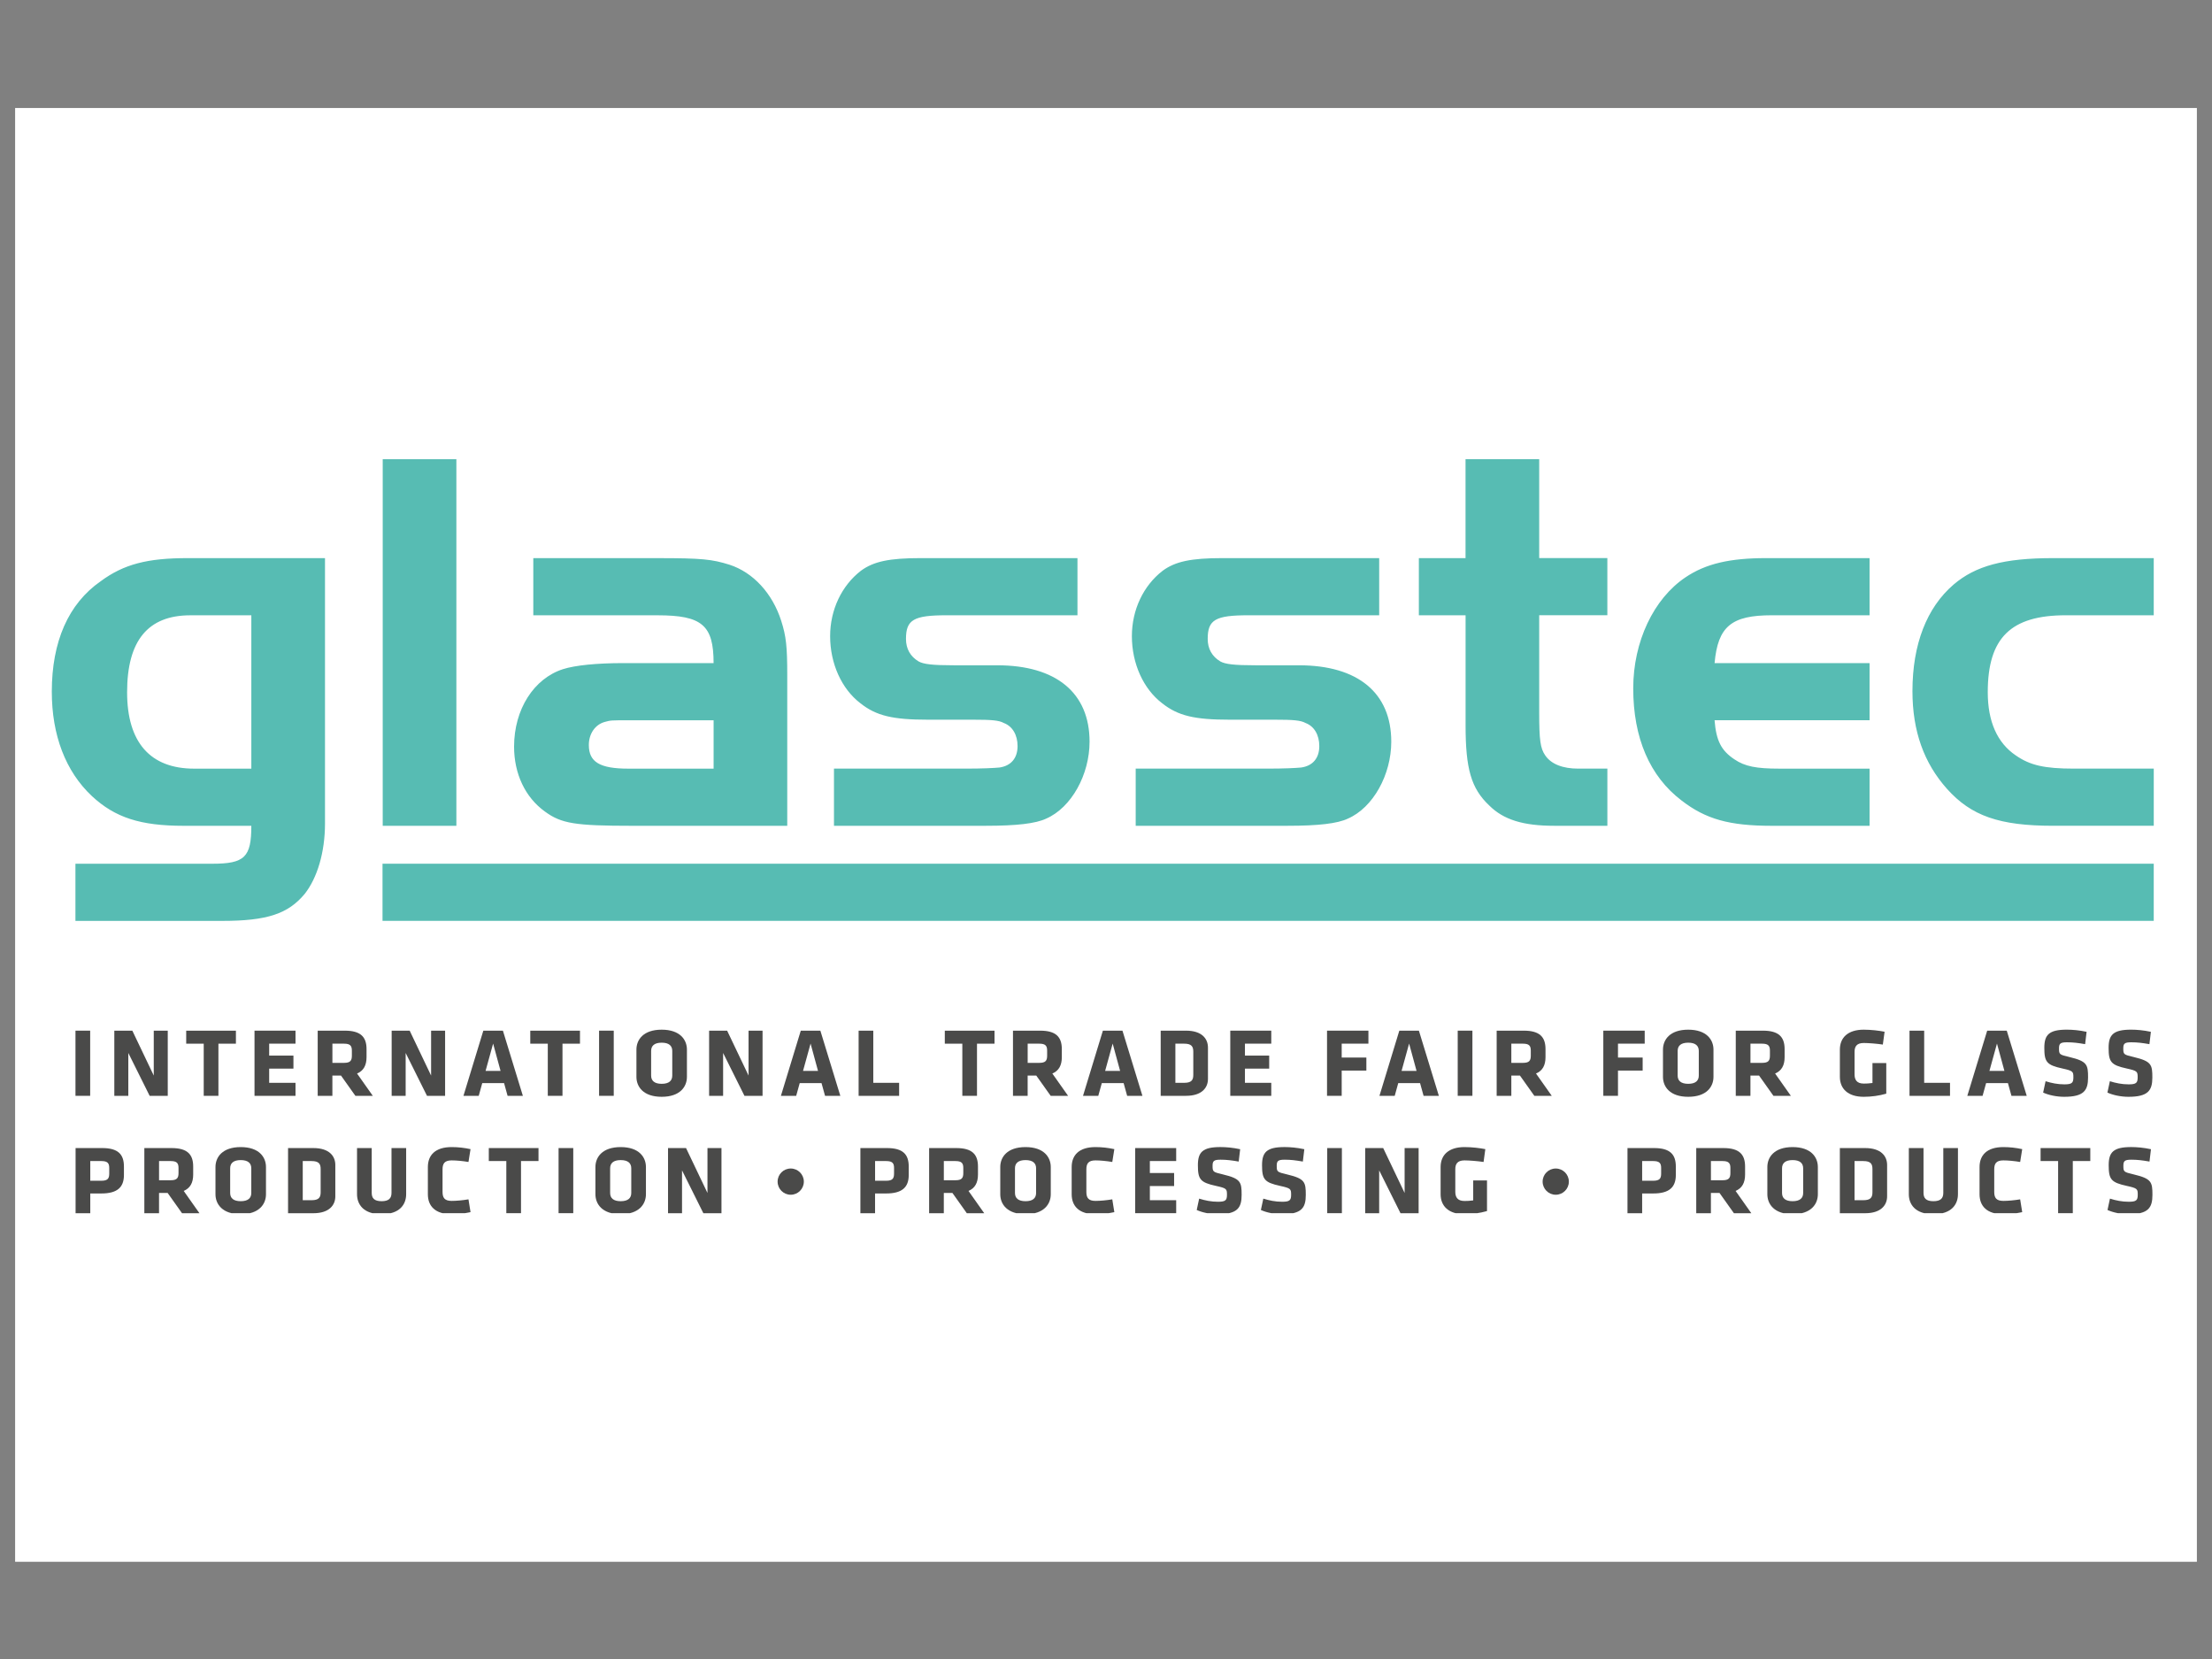 <?xml version="1.0" encoding="utf-8"?>
<!-- Generator: Adobe Illustrator 27.6.1, SVG Export Plug-In . SVG Version: 6.00 Build 0)  -->
<svg version="1.1" id="Ebene_1" xmlns="http://www.w3.org/2000/svg" xmlns:xlink="http://www.w3.org/1999/xlink" x="0px" y="0px"
	 viewBox="0 0 1024 768" style="enable-background:new 0 0 1024 768;" xml:space="preserve">
<rect x="0" y="0" width="1024" height="768" fill="#808080" stroke="none"/>
<style type="text/css">
	.st0{fill:#FFFFFF;}
	.st1{display:none;}
	.st2{display:inline;fill:#2F4E69;}
	.st3{display:inline;fill:#FCFDFC;}
	.st4{display:inline;fill:#FBFCFC;}
	.st5{display:inline;fill:#FBFCFB;}
	.st6{display:inline;fill:#FCFCFC;}
	.st7{display:inline;fill:#FAFAFA;}
	.st8{display:inline;fill:#FAFBFA;}
	.st9{display:inline;fill:#FAFBFB;}
	.st10{display:inline;fill:#F9FBFA;}
	.st11{display:inline;fill:#FAFBFC;}
	.st12{display:inline;fill:#F7F9F9;}
	.st13{display:inline;fill:#FBFBFB;}
	.st14{display:inline;fill:#EBEEF0;}
	.st15{display:inline;fill:#34516C;}
	.st16{display:inline;fill:#2F4D68;}
	.st17{display:inline;fill:#2E4D67;}
	.st18{display:inline;fill:#3F5B74;}
	.st19{display:inline;fill:#435D75;}
	.st20{display:inline;fill:#3C5871;}
	.st21{display:inline;fill:#39556F;}
	.st22{clip-path:url(#SVGID_00000016049154634198297760000017582529307059612547_);fill:#57BCB3;}
	.st23{fill-rule:evenodd;clip-rule:evenodd;fill:#57BCB3;}
	.st24{clip-path:url(#SVGID_00000080192617322118048560000017094385342719068069_);}
	.st25{fill:#4A4A49;}
</style>
<rect x="7" y="50" class="st0" width="1010" height="673"/>
<g class="st1">
	<path class="st2" d="M14.84,498.64c0-80.13,0-160.27,0-240.4c331.83,0,663.65,0,995.48,0c0,80.13,0,160.27,0,240.4
		C678.49,498.64,346.67,498.64,14.84,498.64z"/>
	<path class="st3" d="M164.97,412.52c-2.64,8.73-2.53,17.76-3.16,26.72c-0.36,5.17-5.34,7.91-10.01,5.67
		c-1.98-0.95-1.64-2.71-1.51-4.33c0.54-6.46,1.13-12.91,1.74-19.37c0.84-8.98,1.93-17.94,2.49-26.94c0.28-4.51,2.3-5.89,6.42-5.39
		c1.39,0.17,2.83,0.13,4.23,0.01c3.37-0.3,5.01,1.03,5.8,4.48c1.94,8.5,4.32,16.9,6.53,25.34c0.27,1.02,0.14,2.28,2.22,2.67
		c2.51-9.03,5.41-18.02,7.43-27.21c1.14-5.22,1.52-5.24,12.01-5.34c5.36-0.06,4.76,3.59,5.05,6.86c1.24,14.04,2.57,28.07,3.58,42.12
		c0.2,2.78,2.43,7.1-3.61,7.38c-6.16,0.29-6.6,0.05-7.43-6.98c-0.99-8.32-0.39-16.8-3.46-25.25c-2.57,8.9-5.18,17.79-7.68,26.71
		c-0.99,3.55-2.34,5.88-6.84,5.62c-3.78-0.22-5.55-1.54-6.44-5.12C170,430.93,167.43,421.74,164.97,412.52z"/>
	<path class="st3" d="M833.36,421.38c2.51-9.17,4.95-18.36,7.54-27.5c1.47-5.17,3.41-5.62,12.14-5.07c4.73,0.29,4.42,3.29,4.68,6.36
		c1.24,14.58,2.52,29.16,3.71,43.75c0.24,2.96,1.2,6.31-3.96,6.33c-4.13,0.02-7.03-0.23-7.05-5.56c-0.02-6.18-0.72-12.36-1.24-18.53
		c-0.23-2.7,0.37-5.61-2.12-9.05c-2.81,9.75-5.38,18.68-7.96,27.6c-0.88,3.05-1.77,5.63-6.01,5.58c-3.94-0.05-6.24-0.97-7.24-5.12
		c-2.24-9.26-4.87-18.44-7.88-29.69c-2.07,11.06-2.27,20.28-2.55,29.47c-0.12,4.06-1.77,5.35-5.64,5.3
		c-5.81-0.07-6.36-0.23-5.84-6.09c1.3-14.86,2.85-29.7,4.21-44.55c0.3-3.31,0.56-5.88,5.14-5.78c10.19,0.23,10.29,0.1,11.37,4.96
		c2.05,9.26,4.76,18.37,7.19,27.55C832.36,421.34,832.86,421.36,833.36,421.38z"/>
	<path class="st4" d="M387.3,419.97c0-8.76,0.2-17.37-0.09-25.97c-0.14-4.26,1.57-5.18,5.44-5.2c4-0.02,5.46,1.28,5.42,5.33
		c-0.16,14.93,0,29.87-0.09,44.8c-0.01,2.25,1.17,5.2-2.61,6.12c-4.72,1.15-9.19-0.02-10.85-3.58c-3.45-7.38-6.65-14.89-9.96-22.34
		c-1.34-3.02-2.68-6.05-4.52-10.2c0,11.07-0.2,20.73,0.09,30.37c0.13,4.38-1.17,6-5.68,5.99c-4.45-0.01-5.81-1.54-5.74-5.95
		c0.24-14.65,0.03-29.3,0.16-43.95c0.02-2.24-1.3-5.26,2.35-6.37c4.31-1.31,10.35,0.07,11.89,3.21c3.83,7.83,7.39,15.79,11.19,23.63
		C384.97,417.26,384.87,419.29,387.3,419.97z"/>
	<path class="st5" d="M945.98,419.82c0-8.58,0.19-17.17-0.08-25.75c-0.13-4.16,1.39-5.28,5.36-5.28c4-0.01,5.46,1.26,5.41,5.32
		c-0.16,14.92,0,29.85-0.11,44.77c-0.02,2.23,1.24,5.21-2.5,6.19c-4.59,1.2-9.21-0.05-10.86-3.58c-3.45-7.38-6.59-14.9-9.97-22.31
		c-1.37-3-1.99-6.41-4.5-9.01c0,9.9-0.21,19.56,0.09,29.2c0.14,4.43-1.25,5.93-5.71,5.93c-4.49,0-5.76-1.63-5.7-5.99
		c0.23-14.64,0.03-29.28,0.14-43.92c0.02-2.27-1.21-5.25,2.37-6.36c4.26-1.32,10.34,0.09,11.87,3.19
		c3.74,7.56,7.27,15.22,10.86,22.84c0.8,1.69,1.51,3.42,2.26,5.13C945.27,420.07,945.63,419.94,945.98,419.82z"/>
	<path class="st3" d="M683.41,422.2c0-9.56-0.01-17.66,0-25.76c0.02-7.53,0.1-7.23,5.47-7.62c6.17-0.45,5.1,3.65,5.11,7.17
		c0.03,14.09,0.09,28.18-0.07,42.27c-0.03,2.42,1.65,5.88-2.65,6.85c-5.37,1.21-9.1-0.17-11.11-4.55c-3.4-7.41-6.6-14.91-9.97-22.34
		c-1.15-2.53-1.71-5.36-4.62-8.42c0,4.25-0.05,7.59,0.01,10.93c0.11,5.92,0.38,11.83,0.44,17.75c0.06,6.46-0.99,7.19-7.28,6.72
		c-2.89-0.22-3.87-1.35-3.85-4.14c0.07-16.06,0.07-32.12,0.01-48.19c-0.01-2.91,1.28-3.79,4.06-4.02c7.4-0.62,8.41-0.23,11.64,6.48
		C674.71,403.85,678.74,412.4,683.41,422.2z"/>
	<path class="st3" d="M475.65,409.92c0,10.53-0.12,20.11,0.06,29.68c0.07,3.69-0.58,5.74-4.98,5.68c-4.17-0.05-5.99-1.01-5.9-5.66
		c0.28-14.65,0.02-29.31,0.18-43.96c0.03-2.41-1.65-5.87,2.81-6.73c5.47-1.06,9.57,0.12,11.47,4.05c3.92,8.1,7.61,16.31,11.42,24.46
		c0.57,1.22,1.27,2.37,2.56,4.73c0-9.9-0.04-18.4,0.01-26.91c0.04-6.22,0.75-6.69,6.77-6.39c2.86,0.14,4,1.12,3.99,4.01
		c-0.07,16.06-0.04,32.13-0.02,48.19c0,2.12-0.23,4.17-2.98,3.98c-3.66-0.26-8.15,1.99-10.41-3.03
		c-3.45-7.69-6.81-15.43-10.31-23.11C479.06,416.14,478.41,413.07,475.65,409.92z"/>
	<path class="st6" d="M195.72,343.73c4.65,7.64,9.02,14.82,13.46,22.11c-10.88,3.13-11.93,2.59-17.08-6.13
		c-3.06-5.18-5.05-11.19-11.65-16.3c0,7.26-0.25,13,0.08,18.7c0.29,5.08-2.64,5.17-6.37,5.3c-4.12,0.14-5.28-1.5-5.23-5.49
		c0.19-15.22,0.18-30.44,0.01-45.65c-0.04-3.96,1.1-5.64,5.26-5.4c5.06,0.29,10.15-0.06,15.21,0.12
		c8.99,0.32,14.81,4.49,16.62,11.66c2.14,8.45-0.7,15.04-8.59,20C196.97,342.95,196.5,343.24,195.72,343.73z"/>
	<path class="st5" d="M245.02,343.73c4.67,7.6,9.07,14.74,13.51,21.98c-10.42,3.41-11.9,2.77-16.95-5.75
		c-3.1-5.22-5.05-11.26-11.16-16.07c-1.23,6.18-0.49,11.6-0.67,16.93c-0.2,5.94-3.5,8.26-9.07,6.37c-2-0.68-2.36-2.12-2.36-3.91
		c0-16.03,0.06-32.06-0.04-48.09c-0.02-3.44,1.62-4.34,4.66-4.27c4.5,0.11,9-0.02,13.5,0.03c10.57,0.11,16.62,3.68,18.76,11.01
		C257.86,331.07,254.66,338.05,245.02,343.73z"/>
	<path class="st7" d="M791.2,416.54c0,7.89-0.15,15.79,0.06,23.68c0.12,4.39-2.13,5.11-5.8,5.03c-3.4-0.07-6.11-0.16-5.86-4.8
		c0.28-5.06-0.1-10.15,0.1-15.22c0.14-3.66-1.29-5.22-4.92-4.89c-1.12,0.1-2.25,0.02-3.38,0.02c-7.93,0.02-7.94,0.02-8,7.62
		c-0.03,3.95-0.21,7.91,0.04,11.84c0.25,3.91-0.96,5.56-5.17,5.49c-4.03-0.07-6.31-0.74-6.25-5.51c0.19-15.22,0.22-30.45-0.03-45.67
		c-0.08-4.99,2.48-5.19,6.32-5.34c4.36-0.17,5.36,1.78,5.11,5.55c-0.19,2.81-0.24,5.66,0.03,8.45c0.25,2.6-1.69,6.52,1.66,7.5
		c4.23,1.24,8.96,1.07,13.36-0.09c1.34-0.35,1.16-2.38,1.16-3.79c0.01-4.51,0.13-9.03,0.01-13.53c-0.12-4.4,2.85-4,5.72-4
		c2.87,0,5.85-0.35,5.82,3.97c-0.05,7.89-0.02,15.79-0.02,23.68C791.19,416.54,791.2,416.54,791.2,416.54z"/>
	<path class="st6" d="M364.25,343.73c4.49,7.34,9.71,14.26,13.22,22.28c-11.07,2.79-11.48,2.47-16.9-6.71
		c-3.01-5.1-4.72-11.26-11.68-15.51c0,6.96-0.23,12.74,0.07,18.49c0.23,4.37-1.89,5.09-5.59,5.15c-3.83,0.07-5.55-0.88-5.49-5.16
		c0.22-15.47,0.15-30.94,0.04-46.4c-0.02-3.48,0.96-5.18,4.76-4.97c4.49,0.25,9,0.02,13.5,0.08c10.68,0.15,16.7,4.08,18.77,12.19
		C377.09,331.57,373.53,338.46,364.25,343.73z"/>
	<path class="st3" d="M631.36,421.66c4.6,7.49,9.86,14.42,13.32,22.51c-11.85,2.14-11.81,2.12-17.03-7.09
		c-2.35-4.15-4.82-8.23-7.35-12.27c-0.56-0.89-1.61-1.48-3.11-2.8c-2.03,5.86-0.79,11.34-1.05,16.65c-0.32,6.43-1.19,7.17-7.39,6.54
		c-2.96-0.3-3.73-1.73-3.72-4.36c0.03-15.74,0.07-31.49-0.05-47.23c-0.03-3.61,1.31-5.01,4.94-4.85c5.33,0.24,10.69-0.04,16.02,0.2
		c8.83,0.4,14.04,4.5,16,12.25c1.94,7.67-0.75,14.28-7.66,18.78C633.38,420.59,632.41,421.07,631.36,421.66z"/>
	<path class="st8" d="M451.7,413.14c0,5.07,0.03,10.14-0.02,15.21c-0.02,1.97,0.05,4-0.4,5.88c-1.99,8.18-10.67,12.72-22.57,11.97
		c-10.35-0.65-17.02-5.91-17.37-14.83c-0.49-12.65-0.1-25.34-0.35-38.01c-0.1-4.91,2.97-4.41,6.12-4.48
		c3.38-0.08,5.97-0.02,5.85,4.74c-0.28,11.26-0.21,22.53-0.01,33.79c0.12,6.67,3.18,9.32,9.43,8.88c5.28-0.37,7.47-2.7,7.58-9.05
		c0.19-10.98,0.18-21.97,0.01-32.95c-0.06-3.89,1.09-5.55,5.26-5.48c6.22,0.11,6.41-0.02,6.49,6.59c0.08,5.91,0.02,11.83,0.02,17.74
		C451.71,413.14,451.71,413.14,451.7,413.14z"/>
	<path class="st4" d="M110.84,366.28c-3.6,1.54-6.18,0.75-8.65,1.07c-4.25,0.56-6.66-1.43-8.63-5.08
		c-3.96-7.32-8.34-14.41-14.03-21.21c0,7.15-0.21,14.3,0.08,21.44c0.18,4.56-2.26,4.95-5.78,4.88c-3.36-0.07-6.09-0.12-6.04-4.79
		c0.16-15.79,0.14-31.59,0.03-47.39c-0.04-5,3.33-4.15,6.36-4.3c3.14-0.15,5.53,0.17,5.39,4.32c-0.2,6.07-0.05,12.16,1.5,18.84
		c2.92-4.6,6.42-8.95,8.63-13.87c3.73-8.29,9.57-11.09,18.65-8.64c-2.18,6.3-6.93,11.1-10.52,16.54c-6.02,9.1-6.14,9.02-0.22,18.01
		C101.93,352.69,106.23,359.25,110.84,366.28z"/>
	<path class="st6" d="M556.57,316.5c-4.66,6.43-4.66,6.43-11.15,4.12c-9.51-3.38-15.96,0.16-18.14,10.06
		c-1.48,6.7-1.41,13.41,0.42,20.05c0.94,3.39,2.75,6.17,6.16,7.55c3.49,1.41,7.43,2.52,10.42-0.11c3.04-2.67,1.47-6.87,1.25-10.38
		c-0.17-2.69-2.66-2.49-4.6-2.44c-4.69,0.12-4.63-3.29-4.65-6.37c-0.03-4.31,3.47-2.64,5.57-2.8c3.64-0.27,7.33,0.1,10.97-0.13
		c3.79-0.24,4.88,1.47,4.78,4.97c-0.17,5.91-0.2,11.83-0.01,17.73c0.12,3.78-1.79,5.32-5.03,6.67c-21.04,8.75-38.66-2.68-38.72-25.3
		c-0.01-1.97,0.01-3.95,0.22-5.9c1.1-10.29,5.69-18.41,15.68-22.12C539.29,308.56,548.44,309.8,556.57,316.5z"/>
	<path class="st4" d="M161.28,366.34c-1.16,1.1-2.62,0.81-3.99,1.01c-5.3,0.74-8.49-0.97-9.43-6.73c-0.35-2.14-0.12-5.72-3.43-6.1
		c-4.7-0.55-9.56-1.13-14.17,0.43c-1.62,0.55-1.61,2.79-2.16,4.38c-3.1,9.06-3.12,9.05-13.06,6.96c-0.58-1.4-0.12-2.72,0.32-4.04
		c4.98-15.23,10.14-30.41,14.81-45.73c1.45-4.77,4-5.76,8.56-5.79c4.51-0.03,6.41,1.7,7.64,5.76c4.89,16.15,10.04,32.22,15.05,48.33
		C161.56,365.26,161.33,365.84,161.28,366.34z"/>
	<path class="st4" d="M510.49,365.87c-1.55,1.52-2.99,1.41-4.38,1.46c-7.08,0.21-6.94,0.16-9.42-6.6c-0.8-2.19-0.21-5.71-3.45-6.18
		c-4.7-0.68-9.73-1.44-14.13,0.45c-2.93,1.26-2.27,5.48-3.52,8.26c-1.52,3.4-8.11,5.66-11.11,3.62c-1.5-1.02-1.1-2.49-0.68-3.76
		c5.34-16.3,10.84-32.54,16.04-48.88c1.4-4.4,4.65-3.19,7.53-3.33c3.09-0.16,5.83-0.38,7.11,3.88
		C499.62,331.97,505.17,349.03,510.49,365.87z"/>
	<path class="st4" d="M144.13,443.49c-2.32,2.02-4.09,1.45-5.71,1.7c-4.34,0.65-6.71-1.02-7.78-5.43c-0.67-2.76-0.19-6.97-4.19-7.48
		c-4.42-0.57-9.01-0.78-13.43,0.25c-1.92,0.45-1.71,2.72-2.26,4.24c-3.22,8.86-3.2,8.86-13.07,7.85c-1.53-1.57-0.19-3.19,0.25-4.56
		c4.9-15.24,10.17-30.37,14.82-45.69c1.47-4.83,3.98-5.74,8.5-5.76c4.51-0.02,6.27,1.6,7.53,5.84
		C133.64,410.83,138.96,427.1,144.13,443.49z"/>
	<path class="st9" d="M873.67,416.67c0-7.61,0.12-15.23-0.05-22.84c-0.08-3.63,1.27-5.06,4.92-4.98c7.61,0.16,15.22,0.04,22.84,0.05
		c2,0,4.27-0.08,4.01,2.86c-0.24,2.62,0.62,6.21-3.49,6.57c-3.92,0.34-7.91,0.38-11.83,0.09c-4.59-0.35-5.16,2.16-4.83,5.72
		c0.28,3.08-1.37,7.31,4.42,6.94c2.25-0.14,4.52,0.12,6.76-0.02c3.49-0.21,5.1,1.03,5.15,4.79c0.05,3.77-1.46,5.12-5.01,4.77
		c-1.12-0.11-2.25-0.03-3.38-0.01c-7.9,0.1-7.9,0.1-7.84,7.73c0.05,7.18,0.05,7.19,7.59,7.26c2.82,0.02,5.64,0.04,8.46,0.01
		c2.97-0.04,5.49-0.11,5.55,4.24c0.06,4.13-1.41,5.47-5.38,5.37c-7.33-0.19-14.67-0.22-21.99,0.04c-4.3,0.15-6.15-1.13-5.96-5.74
		c0.31-7.6,0.08-15.22,0.08-22.83C873.68,416.67,873.67,416.67,873.67,416.67z"/>
	<path class="st10" d="M294.62,339.27c0-7.61,0.13-15.23-0.05-22.84c-0.09-3.81,0.94-5.71,5.19-5.56
		c7.32,0.25,14.66,0.04,21.99,0.09c2.13,0.02,4.9-0.56,4.58,3.1c-0.26,3.04,0.04,6.53-4.67,6.45c-3.66-0.06-7.35,0.24-10.99-0.03
		c-5.77-0.42-4.41,3.63-4.53,6.78c-0.11,3.14-0.57,6.52,4.46,5.98c2.23-0.24,4.52,0.11,6.76-0.05c3.64-0.25,4.98,1.3,4.97,4.94
		c-0.01,3.83-1.76,4.99-5.21,4.62c-0.56-0.06-1.13-0.02-1.69-0.01c-9.01,0.17-11.33,3.32-9.24,12.22c0.49,2.09,1.68,2.72,3.54,2.73
		c4.23,0.02,8.46,0.12,12.69,0.02c3.2-0.08,5.4,0.4,5.33,4.5c-0.06,3.5-1.07,5.21-4.8,5.16c-7.89-0.12-15.79-0.11-23.69,0.01
		c-3.82,0.06-4.74-1.9-4.69-5.28C294.7,354.5,294.62,346.88,294.62,339.27z"/>
	<path class="st9" d="M314.96,416.76c0-7.61,0.11-15.23-0.05-22.84c-0.07-3.53,1.1-5.15,4.84-5.07c7.61,0.17,15.23,0.08,22.84,0.04
		c2.55-0.01,4.51,0.36,4.11,3.66c-0.34,2.81-0.11,5.89-4.28,5.89c-3.95-0.01-7.9,0.16-11.84,0.03c-5.21-0.17-3.91,3.59-4.02,6.44
		c-0.12,3.08-0.69,6.54,4.31,6.18c2.24-0.16,4.52,0.1,6.76-0.03c3.42-0.2,5.2,0.88,5.22,4.72c0.02,3.68-1.31,5.2-4.95,4.85
		c-1.4-0.14-2.82-0.04-4.23-0.02c-6.97,0.11-6.97,0.12-7.05,6.83c-0.1,8.11-0.1,8.11,8.34,8.15c2.54,0.01,5.08,0.01,7.61,0.02
		c2.86,0.01,5.61-0.32,5.63,4.13c0.02,3.98-1.18,5.6-5.28,5.49c-7.61-0.2-15.23-0.2-22.84,0.02c-4.24,0.12-5.28-1.83-5.18-5.65
		C315.1,431.99,314.96,424.38,314.96,416.76z"/>
	<path class="st9" d="M387.58,338.86c0-7.31,0.16-14.62-0.06-21.93c-0.12-4.05,0.69-6.29,5.47-6.08c7.3,0.33,14.62,0.06,21.93,0.1
		c2.16,0.01,4.86-0.47,4.47,3.18c-0.33,3.04-0.12,6.48-4.77,6.38c-3.65-0.08-7.32,0.21-10.96-0.03c-5.78-0.37-4.28,3.75-4.44,6.84
		c-0.16,3.16-0.51,6.5,4.47,5.93c1.94-0.22,3.94,0.1,5.9-0.04c3.63-0.26,5.8,0.51,5.78,4.95c-0.02,4.7-2.67,4.85-6.04,4.6
		c-0.28-0.02-0.56-0.01-0.84,0c-10.04,0.19-9.91,0.18-9.3,10.46c0.19,3.14,1.07,4.66,4.39,4.55c4.21-0.14,8.44,0.07,12.65-0.04
		c3.14-0.08,4.55,1.06,4.56,4.4c0.01,3.4-0.84,5.31-4.66,5.25c-7.59-0.12-15.19-0.19-22.77,0.04c-4.31,0.14-6.05-1.24-5.86-5.78
		C387.81,354.05,387.58,346.45,387.58,338.86z"/>
	<path class="st11" d="M593.39,388.95c-0.71,9.46-0.71,9.46-8.35,9.52c-1.41,0.01-2.81-0.01-4.22,0c-7.08,0.06-9.64,3.72-7.44,10.46
		c0.54,1.67,1.63,2.08,3.11,2.1c2.25,0.03,4.5,0.1,6.75,0.04c3.31-0.1,6.02-0.06,6.08,4.65c0.06,4.44-2.01,5.3-5.67,4.91
		c-0.84-0.09-1.69-0.02-2.53-0.01c-7.72,0.1-7.72,0.1-7.67,7.75c0.05,7.16,0.05,7.17,7.5,7.24c2.81,0.03,5.63,0.08,8.44-0.02
		c3.12-0.11,5.46,0.17,5.4,4.37c-0.05,4.03-1.6,5.42-5.55,5.31c-7.59-0.22-15.2-0.21-22.79-0.05c-3.73,0.08-4.76-1.49-4.73-5.02
		c0.14-15.48,0.05-30.96,0.06-46.44c0-2.25-0.29-4.78,3.11-4.79C574.38,388.93,583.87,388.95,593.39,388.95z"/>
	<path class="st3" d="M739.35,388.92c0.15,9.47,0.15,9.47-7.63,9.55c-1.69,0.02-3.37-0.02-5.06,0c-7.14,0.09-7.26,0.44-7.06,7.78
		c0.1,3.63,1.36,5.15,4.97,4.88c1.96-0.15,3.94,0.1,5.9-0.06c3.74-0.31,5.69,0.68,5.58,5.05c-0.1,3.99-1.97,4.77-5.27,4.51
		c-1.12-0.09-2.25-0.03-3.37-0.02c-7.51,0.07-7.51,0.08-7.57,7.17c-0.06,7.8-0.06,7.8,7.81,7.85c2.81,0.02,5.63,0.12,8.43-0.02
		c3.25-0.16,5.13,0.45,5.23,4.47c0.1,4.3-1.64,5.26-5.47,5.16c-7.3-0.2-14.62-0.18-21.93-0.01c-3.74,0.08-5.62-0.8-5.55-5.13
		c0.23-15.46,0.12-30.93,0.1-46.39c-0.01-2.87,0.53-4.86,4.1-4.81C721.51,389,730.45,388.92,739.35,388.92z"/>
	<path class="st12" d="M67.81,416.8c-0.01-7.6,0.1-15.19-0.05-22.79c-0.07-3.55,1.17-5.14,4.86-5.06c7.03,0.15,14.07,0.07,21.1,0.03
		c2.5-0.01,4.64,0.32,4.28,3.57c-0.3,2.65,0.34,6.01-4,6.02c-2.53,0-5.06-0.01-7.6,0.02c-6.5,0.08-9.03,3.88-6.93,10.19
		c0.54,1.63,1.63,2.1,3.12,2.12c2.25,0.04,4.51,0.17,6.75,0.04c3.85-0.22,4.72,1.82,4.66,5.22c-0.05,3.27-1.45,4.23-4.59,4.45
		c-10.02,0.71-10.01,0.84-10.02,11.32c0,2.25,0.03,4.5-0.02,6.75c-0.14,6.5-0.92,7.02-7.34,6.57c-3.35-0.24-4.29-1.78-4.25-4.83
		C67.88,432.56,67.82,424.68,67.81,416.8z"/>
	<path class="st7" d="M466.65,310.93c-1.35,9.37-1.35,9.6-9.69,9.7c-3.98,0.04-5.41,1.12-5.32,5.26
		c0.25,11.82-0.03,23.64,0.14,35.46c0.06,3.96-0.54,6.34-5.38,6.09c-5.8-0.3-6.31-0.32-6.36-6.03c-0.1-11.26-0.03-22.52-0.02-33.78
		c0-6.26,0.95-7.26-6.83-6.9c-3.85,0.18-7.41,0.43-6.9-5.38c0.28-3.18,1.21-4.49,4.48-4.46
		C442.55,310.99,454.34,310.93,466.65,310.93z"/>
	<path class="st13" d="M538.49,422.47c0,5.9-0.24,11.81,0.08,17.7c0.24,4.45-2,5.12-5.63,5.06c-3.39-0.05-6.01-0.16-5.91-4.79
		c0.22-10.95,0.11-21.91,0.05-32.87c-0.04-8.8,1.12-9.5-8.26-8.97c-3.61,0.2-5.81-0.44-5.78-4.91c0.04-4.54,2.45-4.86,5.94-4.82
		c9.83,0.11,19.67,0.01,29.5,0.07c2.07,0.01,5.05-0.7,4.7,2.92c-0.28,2.87,0.1,6.33-4.5,6.79c-3.37,0.34-8-2.21-9.83,2.02
		c-1.24,2.85-0.34,6.64-0.36,10.01C538.47,414.6,538.49,418.53,538.49,422.47z"/>
	<path class="st9" d="M278.23,435.85c-1.11,10.61-1.08,9.23-8.5,9.32c-5.92,0.07-11.85-0.1-17.77,0.04c-3.5,0.08-5.04-1.09-5-4.85
		c0.15-15.52,0.19-31.04-0.01-46.55c-0.06-4.48,2.12-4.99,5.75-5.01c3.89-0.02,6.32,0.42,6.19,5.37c-0.3,11.84,0.1,23.7-0.19,35.55
		c-0.12,4.7,1.2,6.63,6.1,6.22C269.22,435.56,273.71,435.85,278.23,435.85z"/>
	<path class="st14" d="M220.29,416.83c-0.01-7.58,0.21-15.17-0.08-22.74c-0.19-4.9,2.36-5.34,6.28-5.38
		c4.05-0.04,6.27,0.74,6.2,5.49c-0.21,15.44-0.21,30.88-0.03,46.32c0.06,5.31-3.22,4.78-6.69,4.91c-3.66,0.13-5.86-0.66-5.74-5.02
		C220.45,432.55,220.3,424.69,220.29,416.83z"/>
	<path class="st4" d="M268.65,339.3c0-7.9,0.24-15.8-0.09-23.69c-0.2-4.81,2.54-4.8,5.89-4.69c3.08,0.09,6.26-0.63,6.2,4.37
		c-0.17,15.79-0.22,31.59,0.03,47.38c0.09,5.63-3.54,4.4-6.75,4.71c-3.98,0.37-5.53-1.06-5.37-5.23
		C268.85,354.54,268.65,346.91,268.65,339.3z"/>
	<path class="st13" d="M301,416.53c-0.01,7.88-0.32,15.77,0.1,23.63c0.29,5.39-2.89,4.97-6.39,5.05c-3.5,0.09-5.79-0.31-5.72-4.86
		c0.23-15.47,0.28-30.95-0.03-46.42c-0.11-5.32,2.87-4.98,6.42-5.07c3.56-0.09,5.9,0.31,5.72,4.89
		C300.78,401.33,301.01,408.93,301,416.53z"/>
	<path class="st15" d="M180.39,327.85c0.5-3.18-1.83-7.81,4.67-7.52c6.27,0.28,9.25,2.22,9.44,7.08c0.2,5.33-3.02,7.83-9.47,8.02
		C178.62,335.61,180.89,330.98,180.39,327.85z"/>
	<path class="st16" d="M229.75,326.45c-0.1-2.83-0.81-6.61,5.18-6.09c6.16,0.54,9,2.59,8.91,7.62c-0.09,4.97-3.01,7.3-9.2,7.35
		C229.75,335.36,229.67,335.23,229.75,326.45z"/>
	<path class="st17" d="M353.76,320.42c6.1-0.16,9.34,2.19,9.6,6.96c0.27,4.98-2.63,7.37-8.69,7.97c-4.61,0.46-5.82-1.3-5.77-5.7
		C349.01,321.04,349.03,320.54,353.76,320.42z"/>
	<path class="st18" d="M615.98,405.8c0.3-3.58-1.41-7.93,4.89-7.64c6.27,0.29,9.99,2.94,9.78,7.86c-0.2,4.79-4.18,7.5-10.34,7.47
		C613.77,413.46,616.8,408.54,615.98,405.8z"/>
	<path class="st19" d="M143.01,343.88c-3.86,1.11-6.78,0.85-10.23,0.15c1.52-6.04,2.94-11.63,4.58-18.15
		C140.97,331.81,140.95,337.9,143.01,343.88z"/>
	<path class="st20" d="M487.24,326.71c1.44,5.65,2.87,11.3,4.34,17.07c-3.27,1.2-6.23,1.09-9.65,0.23
		C482.34,337.94,484.82,332.56,487.24,326.71z"/>
	<path class="st21" d="M121.07,404.63c1.38,5.62,2.77,11.24,4.15,16.87c-3.14,1.81-6.14,0.69-10.1,1.04
		c1.67-6.4,3.16-12.07,4.64-17.74C120.2,404.74,120.64,404.69,121.07,404.63z"/>
</g>
<g>
	<defs>
		<rect id="SVGID_1_" x="23.98" y="212.57" width="982.02" height="349.06"/>
	</defs>
	<clipPath id="SVGID_00000111871780355788148470000018354084413704157061_">
		<use xlink:href="#SVGID_1_"  style="overflow:visible;"/>
	</clipPath>
	<path style="clip-path:url(#SVGID_00000111871780355788148470000018354084413704157061_);fill:#57BCB3;" d="M997.04,258.37h-46.57
		c-22.9,0-35.88,3.56-46.06,12.21c-12.47,10.69-19.08,27.73-19.08,49.36c0,18.57,5.34,33.33,16.03,45.29
		c11.2,12.47,24.17,17.05,49.11,17.05h46.57v-26.46h-36.9c-13.74,0-20.36-1.53-26.97-6.11c-8.65-5.85-12.98-15.78-12.98-29.26
		c0-25.19,10.69-35.62,36.13-35.62h40.71V258.37z M865.49,306.97h-71.76c1.53-17.05,7.89-22.14,26.46-22.14h45.29v-26.46h-47.84
		c-16.79,0-27.99,2.55-37.4,8.91c-14.76,9.92-24.17,29.77-24.17,51.4c0,22.9,7.63,40.71,22.39,51.91
		c11.2,8.65,22.14,11.7,41.73,11.7h45.29v-26.46h-41.73c-10.69,0-16.03-1.02-20.87-4.33c-6.11-4.07-8.4-8.65-9.16-18.07h71.76
		V306.97z M678.46,258.37h-21.63v26.46h21.63v50.89c0,20.1,2.54,29.26,10.94,37.15c6.62,6.62,15.78,9.41,30.02,9.41h24.68v-26.46
		h-13.49c-7.12,0-12.47-2.04-15.27-6.11c-2.29-3.31-2.8-7.12-2.8-19.85v-45.04h31.55v-26.46h-31.55v-45.8h-34.1V258.37z
		 M638.48,258.37h-72.77c-14.25,0-21.63,1.53-27.48,5.85c-8.91,6.87-14.25,18.07-14.25,30.28c0,12.72,5.34,24.43,13.99,31.04
		c7.38,5.85,15.01,7.63,31.3,7.63h20.86c8.4,0,11.96,0.25,14.25,1.53c4.07,1.53,6.36,5.6,6.36,10.69c0,5.6-3.05,9.16-8.4,9.92
		c-2.8,0.25-7.63,0.51-16.03,0.51h-60.56v26.46h70.48c13.99,0,22.9-1.02,27.73-3.31c11.71-5.09,20.1-20.36,20.1-35.62
		c0-22.65-15.52-35.37-42.75-35.37h-20.1c-9.92,0-13.99-0.51-16.28-1.78c-3.82-2.29-5.85-5.85-5.85-10.43
		c0-8.9,3.56-10.94,18.83-10.94h60.56V258.37z M498.79,258.37h-72.77c-14.25,0-21.63,1.53-27.48,5.85
		c-8.9,6.87-14.25,18.07-14.25,30.28c0,12.72,5.34,24.43,13.99,31.04c7.38,5.85,15.01,7.63,31.3,7.63h20.87
		c8.4,0,11.96,0.25,14.25,1.53c4.07,1.53,6.36,5.6,6.36,10.69c0,5.6-3.05,9.16-8.4,9.92c-2.8,0.25-7.63,0.51-16.03,0.51h-60.56
		v26.46h70.48c14,0,22.9-1.02,27.74-3.31c11.7-5.09,20.1-20.36,20.1-35.62c0-22.65-15.52-35.37-42.75-35.37h-20.1
		c-9.92,0-13.99-0.51-16.29-1.78c-3.82-2.29-5.85-5.85-5.85-10.43c0-8.9,3.56-10.94,18.83-10.94h60.56V258.37z M330.35,333.44v22.39
		h-39.44c-13.23,0-18.32-3.05-18.32-10.94c0-5.09,2.8-9.42,7.38-10.69c2.8-0.76,2.8-0.76,10.94-0.76H330.35z M288.62,306.97
		c-12.47,0-22.39,1.02-27.99,2.8c-13.49,4.33-22.65,18.58-22.65,35.88c0,12.47,5.09,23.41,14.25,30.02
		c7.63,5.6,13.99,6.62,40.46,6.62h71.75v-69.72c0-13.23-0.51-18.06-2.8-25.19c-4.07-12.72-12.98-22.39-23.92-25.95
		c-8.14-2.54-12.72-3.05-33.33-3.05h-57.51v26.46h57.51c20.61,0,25.95,4.58,25.95,22.14H288.62z M211.27,212.57h-34.1v169.72h34.1
		V212.57z M116.35,284.84v70.99H89.88c-20.36,0-31.04-12.21-31.04-35.37c0-23.92,9.67-35.62,29.26-35.62H116.35z M150.44,258.37
		H86.83c-18.57,0-29.52,2.8-40.2,10.69c-15.01,10.43-22.65,27.99-22.65,51.14c0,20.1,6.36,36.9,18.58,48.35
		c10.69,9.92,22.39,13.74,42.49,13.74h31.3c0,14.51-3.05,17.56-18.07,17.56H34.92v26.46h67.94c20.87,0,30.53-3.31,38.17-12.47
		c5.85-7.38,9.42-19.34,9.42-32.57V258.37z"/>
</g>
<rect x="177.08" y="399.84" class="st23" width="819.95" height="26.45"/>
<g>
	<defs>
		<rect id="SVGID_00000067935022242680910860000004712251477266134933_" x="23.98" y="212.57" width="982.02" height="349.06"/>
	</defs>
	<clipPath id="SVGID_00000019652741321321841350000001136553122777743271_">
		<use xlink:href="#SVGID_00000067935022242680910860000004712251477266134933_"  style="overflow:visible;"/>
	</clipPath>
	<g style="clip-path:url(#SVGID_00000019652741321321841350000001136553122777743271_);">
		<path class="st25" d="M34.94,507.29v-30.17h6.8v30.17H34.94z"/>
		<path class="st25" d="M59.4,487.45v19.84h-6.48v-30.17h8.34l9.92,20.79v-20.79h6.48v30.17h-8.38L59.4,487.45z"/>
		<path class="st25" d="M101.11,483.15v24.14h-6.8v-24.14h-8.11v-6.02h23.01v6.02H101.11z"/>
		<path class="st25" d="M117.82,507.29v-30.17h18.98v6.02h-12.19v5.53h11.23v6.03h-11.23v6.57h12.19v6.03H117.82z"/>
		<path class="st25" d="M157.86,497.91h-3.99v9.38h-6.8v-30.17h12.55c7.34,0,10.06,2.9,10.06,8.56v3.71c0,3.76-1.36,6.3-4.39,7.57
			l7.29,10.33h-8.06L157.86,497.91z M162.89,486.32c0-2.26-0.86-3.17-3.62-3.17h-5.39v8.88h5.39c2.9,0,3.62-1.04,3.62-3.31V486.32z"
			/>
		<path class="st25" d="M187.79,487.45v19.84h-6.48v-30.17h8.34l9.92,20.79v-20.79h6.48v30.17h-8.38L187.79,487.45z"/>
		<path class="st25" d="M242.05,507.29h-7.07l-1.63-5.89h-10.1l-1.63,5.89h-7.07l9.2-30.17h9.06L242.05,507.29z M224.79,495.74h6.93
			l-3.44-12.64L224.79,495.74z"/>
		<path class="st25" d="M260.39,483.15v24.14h-6.8v-24.14h-8.11v-6.02h23.01v6.02H260.39z"/>
		<path class="st25" d="M277.33,507.29v-30.17h6.79v30.17H277.33z"/>
		<path class="st25" d="M318,498.5c0,4.58-3.17,9.24-11.69,9.24c-8.52,0-11.69-4.67-11.69-9.24v-12.59c0-4.58,3.17-9.24,11.69-9.24
			c8.52,0,11.69,4.67,11.69,9.24V498.5z M311.21,486.5c0-2.35-1.49-3.81-4.89-3.81c-3.4,0-4.89,1.45-4.89,3.81v11.42
			c0,2.36,1.5,3.81,4.89,3.81c3.4,0,4.89-1.45,4.89-3.81V486.5z"/>
		<path class="st25" d="M334.75,487.45v19.84h-6.48v-30.17h8.34l9.92,20.79v-20.79h6.48v30.17h-8.38L334.75,487.45z"/>
		<path class="st25" d="M389.01,507.29h-7.07l-1.63-5.89h-10.1l-1.63,5.89h-7.07l9.2-30.17h9.06L389.01,507.29z M371.75,495.74h6.93
			l-3.44-12.64L371.75,495.74z"/>
		<path class="st25" d="M397.48,507.29v-30.17h6.79v24.14h11.96v6.03H397.48z"/>
		<path class="st25" d="M452.28,483.15v24.14h-6.79v-24.14h-8.11v-6.02h23.01v6.02H452.28z"/>
		<path class="st25" d="M479.72,497.91h-3.99v9.38h-6.79v-30.17h12.55c7.34,0,10.06,2.9,10.06,8.56v3.71c0,3.76-1.36,6.3-4.39,7.57
			l7.29,10.33h-8.06L479.72,497.91z M484.75,486.32c0-2.26-0.86-3.17-3.62-3.17h-5.39v8.88h5.39c2.9,0,3.62-1.04,3.62-3.31V486.32z"
			/>
		<path class="st25" d="M528.86,507.29h-7.07l-1.63-5.89h-10.1l-1.63,5.89h-7.07l9.2-30.17h9.06L528.86,507.29z M511.6,495.74h6.93
			l-3.44-12.64L511.6,495.74z"/>
		<path class="st25" d="M549.01,507.29h-11.69v-30.17h11.69c7.43,0,10.19,3.76,10.19,7.84v14.5
			C559.21,503.49,556.44,507.29,549.01,507.29z M552.41,486.82c0-2.35-0.81-3.67-4.21-3.67h-4.08v18.12h4.08
			c3.4,0,4.21-1.31,4.21-3.67V486.82z"/>
		<path class="st25" d="M569.53,507.29v-30.17h18.98v6.02h-12.19v5.53h11.23v6.03h-11.23v6.57h12.19v6.03H569.53z"/>
		<path class="st25" d="M614.32,507.29v-30.17h19.16v6.02h-12.37v6.43h11.42v6.03h-11.42v11.69H614.32z"/>
		<path class="st25" d="M666.09,507.29h-7.07l-1.63-5.89h-10.1l-1.63,5.89h-7.07l9.2-30.17h9.06L666.09,507.29z M648.83,495.74h6.93
			l-3.44-12.64L648.83,495.74z"/>
		<path class="st25" d="M674.82,507.29v-30.17h6.8v30.17H674.82z"/>
		<path class="st25" d="M703.63,497.91h-3.99v9.38h-6.79v-30.17h12.55c7.34,0,10.06,2.9,10.06,8.56v3.71c0,3.76-1.36,6.3-4.4,7.57
			l7.29,10.33h-8.06L703.63,497.91z M708.65,486.32c0-2.26-0.86-3.17-3.62-3.17h-5.39v8.88h5.39c2.9,0,3.62-1.04,3.62-3.31V486.32z"
			/>
	</g>
	<g style="clip-path:url(#SVGID_00000019652741321321841350000001136553122777743271_);">
		<path class="st25" d="M742.22,507.29v-30.17h19.16v6.02h-12.37v6.43h11.42v6.03h-11.42v11.69H742.22z"/>
	</g>
	<g style="clip-path:url(#SVGID_00000019652741321321841350000001136553122777743271_);">
		<path class="st25" d="M793.22,498.5c0,4.58-3.17,9.24-11.69,9.24c-8.52,0-11.69-4.67-11.69-9.24v-12.59
			c0-4.58,3.17-9.24,11.69-9.24c8.52,0,11.69,4.67,11.69,9.24V498.5z M786.42,486.5c0-2.35-1.49-3.81-4.89-3.81
			c-3.4,0-4.89,1.45-4.89,3.81v11.42c0,2.36,1.49,3.81,4.89,3.81c3.4,0,4.89-1.45,4.89-3.81V486.5z"/>
		<path class="st25" d="M814.32,497.91h-3.99v9.38h-6.79v-30.17h12.55c7.34,0,10.06,2.9,10.06,8.56v3.71c0,3.76-1.36,6.3-4.4,7.57
			l7.29,10.33h-8.06L814.32,497.91z M819.35,486.32c0-2.26-0.86-3.17-3.62-3.17h-5.39v8.88h5.39c2.9,0,3.62-1.04,3.62-3.31V486.32z"
			/>
		<path class="st25" d="M862.78,507.74c-7.34,0-11.05-3.76-11.05-9.24v-12.59c0-5.57,3.72-9.24,11.05-9.24
			c3.49,0,7.07,0.45,9.65,0.95l-0.81,5.94c-2.63-0.41-6.66-0.73-8.83-0.73c-3.4,0-4.26,1.77-4.26,4.12v10.37
			c0,2.36,0.86,4.3,4.26,4.3c1.36,0,2.26-0.05,4.03-0.27v-9.24h6.39v14.18C869.89,507.25,866.27,507.74,862.78,507.74z"/>
		<path class="st25" d="M883.97,507.29v-30.17h6.79v24.14h11.96v6.03H883.97z"/>
		<path class="st25" d="M938.23,507.29h-7.07l-1.63-5.89h-10.1l-1.63,5.89h-7.07l9.2-30.17h9.06L938.23,507.29z M920.97,495.74h6.93
			l-3.44-12.64L920.97,495.74z"/>
		<path class="st25" d="M955.57,507.74c-3.49,0-7.16-0.77-9.74-1.95l1.13-5.26c2.76,0.86,5.57,1.45,8.7,1.45
			c3.49,0,4.17-0.68,4.17-3.22c0-2.72-0.14-3.03-5.07-4.12c-7.29-1.59-8.38-3.03-8.38-9.56c0-6.02,2.13-8.42,10.42-8.42
			c2.63,0,5.8,0.27,9.15,1l-0.68,5.71c-3.44-0.59-5.66-0.86-8.38-0.86c-3.03,0-3.71,0.54-3.71,2.76c0,2.9,0.14,2.95,4.89,4.08
			c8.15,1.95,8.56,3.53,8.56,9.47C966.62,504.8,964.68,507.74,955.57,507.74z"/>
		<path class="st25" d="M985.33,507.74c-3.49,0-7.16-0.77-9.74-1.95l1.13-5.26c2.76,0.86,5.57,1.45,8.7,1.45
			c3.49,0,4.17-0.68,4.17-3.22c0-2.72-0.14-3.03-5.07-4.12c-7.29-1.59-8.38-3.03-8.38-9.56c0-6.02,2.13-8.42,10.42-8.42
			c2.63,0,5.8,0.27,9.15,1l-0.68,5.71c-3.44-0.59-5.66-0.86-8.38-0.86c-3.03,0-3.71,0.54-3.71,2.76c0,2.9,0.14,2.95,4.89,4.08
			c8.15,1.95,8.56,3.53,8.56,9.47C996.38,504.8,994.43,507.74,985.33,507.74z"/>
	</g>
	<g style="clip-path:url(#SVGID_00000019652741321321841350000001136553122777743271_);">
		<path class="st25" d="M46.95,552.49h-5.16v9.15h-6.8v-30.17h12.32c7.34,0,10.06,2.9,10.06,8.56v3.94
			C57.37,549.63,54.29,552.49,46.95,552.49z M50.57,540.66c0-2.17-0.77-3.17-3.62-3.17h-5.16v9.11h5.16c2.99,0,3.62-1.13,3.62-3.31
			V540.66z"/>
		<path class="st25" d="M77.61,552.26h-3.99v9.38h-6.8v-30.17h12.55c7.34,0,10.06,2.9,10.06,8.56v3.71c0,3.76-1.36,6.3-4.39,7.57
			l7.29,10.33h-8.06L77.61,552.26z M82.64,540.66c0-2.26-0.86-3.17-3.62-3.17h-5.39v8.88h5.39c2.9,0,3.62-1.04,3.62-3.31V540.66z"/>
		<path class="st25" d="M123.13,552.85c0,4.58-3.17,9.24-11.69,9.24c-8.52,0-11.69-4.67-11.69-9.24v-12.59
			c0-4.58,3.17-9.24,11.69-9.24c8.52,0,11.69,4.67,11.69,9.24V552.85z M116.33,540.84c0-2.35-1.49-3.8-4.89-3.8
			c-3.4,0-4.89,1.45-4.89,3.8v11.42c0,2.36,1.5,3.81,4.89,3.81c3.4,0,4.89-1.45,4.89-3.81V540.84z"/>
		<path class="st25" d="M145.04,561.64h-11.69v-30.17h11.69c7.43,0,10.19,3.76,10.19,7.84v14.5
			C155.24,557.83,152.47,561.64,145.04,561.64z M148.44,541.16c0-2.35-0.82-3.67-4.21-3.67h-4.08v18.12h4.08
			c3.4,0,4.21-1.31,4.21-3.67V541.16z"/>
		<path class="st25" d="M188.02,531.47v21.38c0,4.58-2.85,9.24-11.37,9.24c-8.52,0-11.37-4.67-11.37-9.24v-21.38h6.8v20.75
			c0,2.45,1.18,3.85,4.58,3.85c3.4,0,4.58-1.4,4.58-3.85v-20.75H188.02z"/>
		<path class="st25" d="M204.87,551.76c0,2.63,0.86,4.17,4.21,4.17c2.17,0,5.16-0.27,7.79-0.72l0.95,5.93
			c-2.99,0.63-5.71,0.95-8.74,0.95c-7.61,0-11.01-3.76-11.01-9.24v-12.59c0-5.48,3.4-9.24,11.01-9.24c3.03,0,5.75,0.32,8.74,0.95
			l-0.95,5.94c-2.63-0.45-5.62-0.73-7.79-0.73c-3.35,0-4.21,1.54-4.21,4.17V551.76z"/>
		<path class="st25" d="M241.19,537.49v24.14h-6.8v-24.14h-8.11v-6.02h23.01v6.02H241.19z"/>
		<path class="st25" d="M258.58,561.64v-30.17h6.8v30.17H258.58z"/>
		<path class="st25" d="M299.02,552.85c0,4.58-3.17,9.24-11.69,9.24c-8.52,0-11.69-4.67-11.69-9.24v-12.59
			c0-4.58,3.17-9.24,11.69-9.24c8.52,0,11.69,4.67,11.69,9.24V552.85z M292.23,540.84c0-2.35-1.49-3.8-4.89-3.8
			c-3.4,0-4.89,1.45-4.89,3.8v11.42c0,2.36,1.5,3.81,4.89,3.81c3.4,0,4.89-1.45,4.89-3.81V540.84z"/>
		<path class="st25" d="M315.73,541.8v19.84h-6.48v-30.17h8.34l9.92,20.79v-20.79h6.48v30.17h-8.38L315.73,541.8z"/>
		<path class="st25" d="M366.05,540.94c3.35,0,6.07,2.72,6.07,6.07c0,3.35-2.72,6.07-6.07,6.07c-3.35,0-6.07-2.72-6.07-6.07
			C359.98,543.65,362.69,540.94,366.05,540.94z"/>
	</g>
	<g style="clip-path:url(#SVGID_00000019652741321321841350000001136553122777743271_);">
		<path class="st25" d="M410.25,552.49h-5.16v9.15h-6.79v-30.17h12.32c7.34,0,10.06,2.9,10.06,8.56v3.94
			C420.67,549.63,417.59,552.49,410.25,552.49z M413.88,540.66c0-2.17-0.77-3.17-3.62-3.17h-5.16v9.11h5.16
			c2.99,0,3.62-1.13,3.62-3.31V540.66z"/>
	</g>
	<g style="clip-path:url(#SVGID_00000019652741321321841350000001136553122777743271_);">
		<path class="st25" d="M440.91,552.26h-3.99v9.38h-6.8v-30.17h12.55c7.34,0,10.06,2.9,10.06,8.56v3.71c0,3.76-1.36,6.3-4.39,7.57
			l7.29,10.33h-8.06L440.91,552.26z M445.94,540.66c0-2.26-0.86-3.17-3.62-3.17h-5.39v8.88h5.39c2.9,0,3.62-1.04,3.62-3.31V540.66z"
			/>
		<path class="st25" d="M486.43,552.85c0,4.58-3.17,9.24-11.69,9.24c-8.52,0-11.69-4.67-11.69-9.24v-12.59
			c0-4.58,3.17-9.24,11.69-9.24c8.52,0,11.69,4.67,11.69,9.24V552.85z M479.64,540.84c0-2.35-1.49-3.8-4.89-3.8
			c-3.4,0-4.89,1.45-4.89,3.8v11.42c0,2.36,1.5,3.81,4.89,3.81c3.4,0,4.89-1.45,4.89-3.81V540.84z"/>
		<path class="st25" d="M502.91,551.76c0,2.63,0.86,4.17,4.21,4.17c2.17,0,5.16-0.27,7.79-0.72l0.95,5.93
			c-2.99,0.63-5.71,0.95-8.74,0.95c-7.61,0-11.01-3.76-11.01-9.24v-12.59c0-5.48,3.4-9.24,11.01-9.24c3.03,0,5.75,0.32,8.74,0.95
			l-0.95,5.94c-2.63-0.45-5.62-0.73-7.79-0.73c-3.35,0-4.21,1.54-4.21,4.17V551.76z"/>
		<path class="st25" d="M525.51,561.64v-30.17h18.98v6.02H532.3v5.53h11.23v6.03H532.3v6.57h12.19v6.03H525.51z"/>
		<path class="st25" d="M563.74,562.09c-3.49,0-7.16-0.77-9.74-1.95l1.13-5.26c2.76,0.86,5.57,1.45,8.7,1.45
			c3.49,0,4.17-0.68,4.17-3.22c0-2.72-0.14-3.03-5.08-4.12c-7.29-1.59-8.38-3.03-8.38-9.56c0-6.02,2.13-8.42,10.42-8.42
			c2.63,0,5.8,0.27,9.15,1l-0.68,5.71c-3.44-0.59-5.66-0.86-8.38-0.86c-3.03,0-3.71,0.54-3.71,2.76c0,2.9,0.14,2.95,4.89,4.08
			c8.15,1.95,8.56,3.53,8.56,9.47C574.79,559.15,572.84,562.09,563.74,562.09z"/>
		<path class="st25" d="M593.44,562.09c-3.49,0-7.16-0.77-9.74-1.95l1.13-5.26c2.76,0.86,5.57,1.45,8.7,1.45
			c3.49,0,4.17-0.68,4.17-3.22c0-2.72-0.14-3.03-5.08-4.12c-7.29-1.59-8.38-3.03-8.38-9.56c0-6.02,2.13-8.42,10.42-8.42
			c2.63,0,5.8,0.27,9.15,1l-0.68,5.71c-3.44-0.59-5.66-0.86-8.38-0.86c-3.03,0-3.71,0.54-3.71,2.76c0,2.9,0.14,2.95,4.89,4.08
			c8.15,1.95,8.56,3.53,8.56,9.47C604.5,559.15,602.55,562.09,593.44,562.09z"/>
		<path class="st25" d="M614.41,561.64v-30.17h6.79v30.17H614.41z"/>
		<path class="st25" d="M638.46,541.8v19.84h-6.48v-30.17h8.34l9.92,20.79v-20.79h6.48v30.17h-8.38L638.46,541.8z"/>
		<path class="st25" d="M677.95,562.09c-7.34,0-11.05-3.76-11.05-9.24v-12.59c0-5.57,3.72-9.24,11.05-9.24
			c3.49,0,7.07,0.45,9.65,0.95l-0.81,5.94c-2.63-0.41-6.66-0.73-8.83-0.73c-3.4,0-4.26,1.77-4.26,4.12v10.37
			c0,2.36,0.86,4.3,4.26,4.3c1.36,0,2.26-0.05,4.03-0.27v-9.24h6.39v14.18C685.06,561.59,681.44,562.09,677.95,562.09z"/>
		<path class="st25" d="M720.2,540.94c3.35,0,6.07,2.72,6.07,6.07c0,3.35-2.72,6.07-6.07,6.07c-3.35,0-6.07-2.72-6.07-6.07
			C714.13,543.65,716.85,540.94,720.2,540.94z"/>
	</g>
	<g style="clip-path:url(#SVGID_00000019652741321321841350000001136553122777743271_);">
		<path class="st25" d="M765.36,552.49h-5.16v9.15h-6.79v-30.17h12.32c7.34,0,10.06,2.9,10.06,8.56v3.94
			C775.78,549.63,772.7,552.49,765.36,552.49z M768.99,540.66c0-2.17-0.77-3.17-3.63-3.17h-5.16v9.11h5.16
			c2.99,0,3.63-1.13,3.63-3.31V540.66z"/>
	</g>
	<g style="clip-path:url(#SVGID_00000019652741321321841350000001136553122777743271_);">
		<path class="st25" d="M796.02,552.26h-3.99v9.38h-6.79v-30.17h12.55c7.34,0,10.06,2.9,10.06,8.56v3.71c0,3.76-1.36,6.3-4.4,7.57
			l7.29,10.33h-8.06L796.02,552.26z M801.05,540.66c0-2.26-0.86-3.17-3.62-3.17h-5.39v8.88h5.39c2.9,0,3.62-1.04,3.62-3.31V540.66z"
			/>
		<path class="st25" d="M841.54,552.85c0,4.58-3.17,9.24-11.69,9.24c-8.52,0-11.69-4.67-11.69-9.24v-12.59
			c0-4.58,3.17-9.24,11.69-9.24c8.52,0,11.69,4.67,11.69,9.24V552.85z M834.74,540.84c0-2.35-1.5-3.8-4.89-3.8
			c-3.4,0-4.89,1.45-4.89,3.8v11.42c0,2.36,1.49,3.81,4.89,3.81c3.4,0,4.89-1.45,4.89-3.81V540.84z"/>
		<path class="st25" d="M863.41,561.64h-11.69v-30.17h11.69c7.43,0,10.19,3.76,10.19,7.84v14.5
			C873.6,557.83,870.84,561.64,863.41,561.64z M866.81,541.16c0-2.35-0.82-3.67-4.21-3.67h-4.08v18.12h4.08
			c3.4,0,4.21-1.31,4.21-3.67V541.16z"/>
		<path class="st25" d="M906.39,531.47v21.38c0,4.58-2.85,9.24-11.37,9.24c-8.52,0-11.37-4.67-11.37-9.24v-21.38h6.8v20.75
			c0,2.45,1.18,3.85,4.58,3.85c3.4,0,4.58-1.4,4.58-3.85v-20.75H906.39z"/>
		<path class="st25" d="M923.19,551.76c0,2.63,0.86,4.17,4.21,4.17c2.17,0,5.16-0.27,7.79-0.72l0.95,5.93
			c-2.99,0.63-5.71,0.95-8.74,0.95c-7.61,0-11.01-3.76-11.01-9.24v-12.59c0-5.48,3.4-9.24,11.01-9.24c3.03,0,5.75,0.32,8.74,0.95
			l-0.95,5.94c-2.63-0.45-5.62-0.73-7.79-0.73c-3.35,0-4.21,1.54-4.21,4.17V551.76z"/>
		<path class="st25" d="M959.56,537.49v24.14h-6.8v-24.14h-8.11v-6.02h23.01v6.02H959.56z"/>
		<path class="st25" d="M985.37,562.09c-3.49,0-7.16-0.77-9.74-1.95l1.13-5.26c2.76,0.86,5.57,1.45,8.7,1.45
			c3.49,0,4.17-0.68,4.17-3.22c0-2.72-0.14-3.03-5.07-4.12c-7.29-1.59-8.38-3.03-8.38-9.56c0-6.02,2.13-8.42,10.42-8.42
			c2.63,0,5.8,0.27,9.15,1l-0.68,5.71c-3.44-0.59-5.66-0.86-8.38-0.86c-3.03,0-3.71,0.54-3.71,2.76c0,2.9,0.14,2.95,4.89,4.08
			c8.15,1.95,8.56,3.53,8.56,9.47C996.42,559.15,994.48,562.09,985.37,562.09z"/>
	</g>
</g>
</svg>
